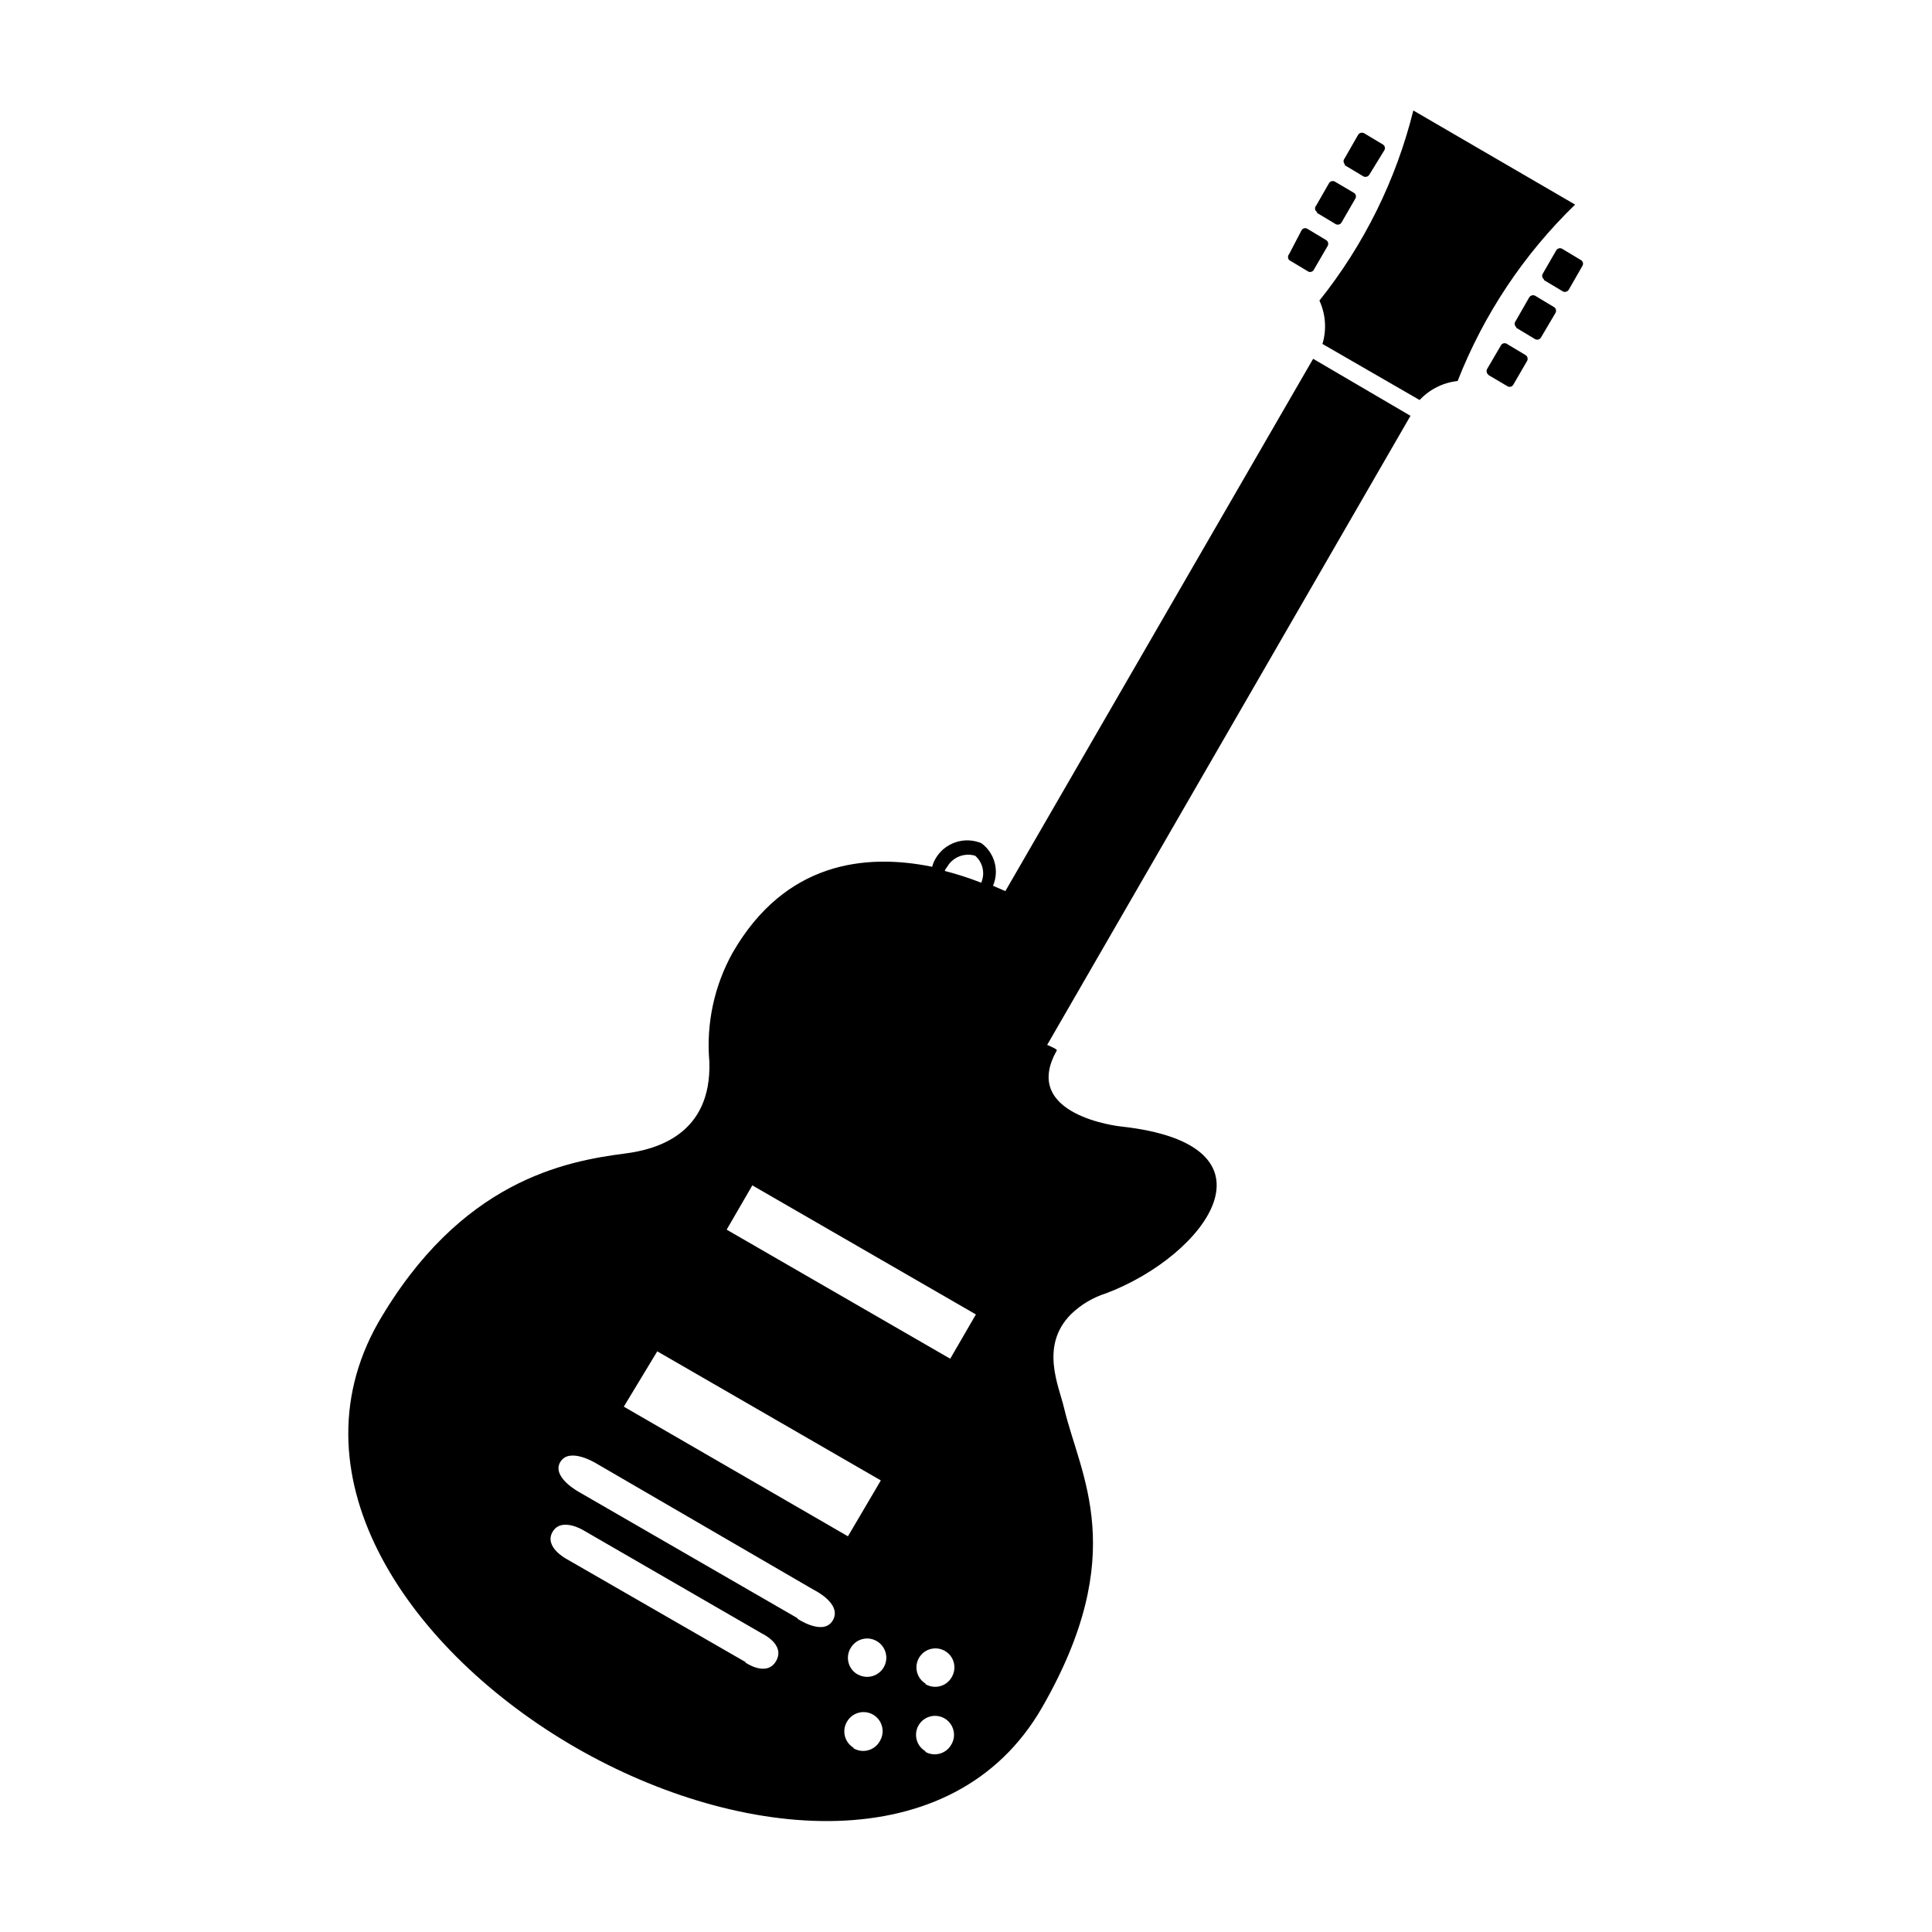 <?xml version="1.0" encoding="UTF-8"?>
<!-- Uploaded to: SVG Repo, www.svgrepo.com, Generator: SVG Repo Mixer Tools -->
<svg fill="#000000" width="800px" height="800px" version="1.1" viewBox="144 144 512 512" xmlns="http://www.w3.org/2000/svg">
 <path d="m493.66 223.66c1.66 3.606 1.945 7.688 0.805 11.488l25.746 14.863c2.644-2.836 6.223-4.625 10.078-5.039 6.91-17.633 17.527-33.578 31.133-46.754l-42.875-24.938c-4.57 18.391-13.059 35.574-24.887 50.379zm44.84 19.75 5.039 2.973c0.258 0.145 0.566 0.176 0.848 0.09 0.285-0.086 0.523-0.281 0.664-0.543l3.629-6.246h-0.004c0.32-0.531 0.164-1.219-0.352-1.562l-5.039-3.023c-0.27-0.156-0.594-0.191-0.891-0.094-0.297 0.098-0.543 0.312-0.672 0.598l-3.629 6.195h0.004c-0.285 0.547-0.109 1.223 0.402 1.562zm14.66-25.191 5.039 3.023c0.57 0.266 1.25 0.047 1.562-0.504l3.578-6.246h-0.004c0.168-0.254 0.227-0.562 0.16-0.855-0.066-0.297-0.254-0.551-0.512-0.707l-5.039-3.023c-0.273-0.141-0.59-0.164-0.883-0.07-0.293 0.094-0.539 0.301-0.676 0.574l-3.578 6.195v0.004c-0.25 0.492-0.102 1.094 0.352 1.41zm-7.356 12.645 5.039 3.023c0.273 0.145 0.59 0.168 0.883 0.074 0.293-0.094 0.539-0.301 0.68-0.574l3.777-6.398c0.168-0.262 0.227-0.578 0.16-0.883-0.066-0.301-0.25-0.566-0.512-0.73l-5.039-3.023c-0.574-0.266-1.254-0.047-1.562 0.504l-3.578 6.246c-0.188 0.227-0.273 0.52-0.246 0.812s0.172 0.562 0.398 0.75zm-60.156-17.934 5.039 3.023c0.266 0.137 0.578 0.164 0.863 0.066 0.285-0.094 0.52-0.301 0.648-0.57l3.629-6.246c0.316-0.531 0.164-1.219-0.355-1.562l-5.039-3.023h0.004c-0.273-0.156-0.598-0.191-0.895-0.094-0.297 0.098-0.539 0.312-0.668 0.598l-3.227 6.195c-0.41 0.461-0.41 1.156 0 1.613zm14.66-25.191 5.039 3.023c0.574 0.266 1.254 0.047 1.562-0.504l3.93-6.398c0.168-0.25 0.223-0.559 0.156-0.855-0.066-0.293-0.25-0.551-0.508-0.707l-5.039-3.023v0.004c-0.57-0.266-1.25-0.047-1.562 0.504l-3.578 6.246h0.004c-0.188 0.227-0.277 0.52-0.25 0.812s0.172 0.562 0.398 0.75zm-7.356 12.645 5.039 3.023c0.273 0.145 0.594 0.168 0.887 0.074s0.535-0.301 0.676-0.574l3.578-6.195v-0.004c0.184-0.254 0.25-0.578 0.184-0.883-0.066-0.309-0.262-0.574-0.535-0.73l-5.039-2.973c-0.559-0.301-1.254-0.098-1.562 0.457l-3.375 5.894c-0.246 0.254-0.355 0.609-0.297 0.957s0.281 0.648 0.598 0.805zm-66.953 316.8c-1.309-5.742-6.551-16.473 1.812-24.887 2.656-2.578 5.887-4.496 9.422-5.594 26.449-10.078 48.012-39.398 3.727-44.184 0 0-26.754-2.871-16.879-20.152 0-0.352-1.211-0.855-2.57-1.461l96.281-166.71-25.797-15.113-81.566 141.07-3.273-1.41c1.719-4.019 0.445-8.691-3.074-11.285-4.562-1.91-9.832-0.09-12.242 4.231-0.355 0.637-0.625 1.312-0.805 2.016-17.785-3.629-38.996-1.258-52.852 22.723-4.922 8.816-7.078 18.91-6.195 28.969 0.605 19.297-14.105 23.227-22.27 24.285-15.973 2.066-43.68 7.203-65.496 44.84-23.527 41.512 8.719 87.457 52.348 112.6s100.11 30.23 123.59-10.629c23.477-40.859 10.074-61.414 5.844-79.301zm-23.578-146.41c2.043 1.777 2.695 4.672 1.609 7.156-3.156-1.238-6.387-2.281-9.672-3.125 0.133-0.371 0.34-0.715 0.605-1.008 1.473-2.625 4.57-3.879 7.457-3.023zm-59.047 87.359 59.246 34.207-6.801 11.738-59.246-34.207zm-25.191 43.984 59.246 34.207-8.715 14.812-59.398-34.359zm23.527 82.422-47.508-27.355s-6.098-3.176-3.777-7.203c2.316-4.031 8.16-0.453 8.16-0.453l47.41 27.406s6.195 2.871 3.68 7.254c-2.523 4.383-8.215 0.352-8.215 0.352zm13.754-11.637-57.938-33.453s-7.457-3.981-5.039-8.012 9.473 0.352 9.473 0.352l57.738 33.555s7.508 3.629 5.039 8.012c-2.473 4.383-9.523-0.453-9.523-0.453zm15.77 14.812c-1.172-0.676-2.023-1.789-2.363-3.098-0.34-1.305-0.145-2.695 0.551-3.856 0.664-1.168 1.766-2.019 3.062-2.367 1.297-0.352 2.676-0.172 3.84 0.504 2.434 1.391 3.281 4.492 1.887 6.926-1.391 2.434-4.492 3.281-6.926 1.891zm-0.957 19.496c-1.172-0.672-2.023-1.789-2.363-3.094-0.34-1.309-0.145-2.699 0.551-3.859 1.391-2.418 4.481-3.254 6.902-1.863 2.418 1.391 3.254 4.481 1.863 6.902-0.652 1.262-1.809 2.188-3.18 2.551-1.371 0.363-2.832 0.133-4.023-0.637zm19.094-16.977c-1.758-1.02-2.734-3-2.469-5.016 0.266-2.019 1.719-3.68 3.68-4.207 1.965-0.531 4.055 0.172 5.301 1.781s1.398 3.809 0.391 5.574c-0.664 1.238-1.812 2.144-3.168 2.496-1.359 0.355-2.805 0.125-3.984-0.629zm0 17.938v-0.004c-1.824-0.996-2.848-3.012-2.578-5.074 0.27-2.062 1.781-3.746 3.801-4.238 2.019-0.496 4.137 0.305 5.324 2.008 1.191 1.707 1.215 3.965 0.055 5.691-1.469 2.34-4.551 3.059-6.902 1.613z"/>
</svg>